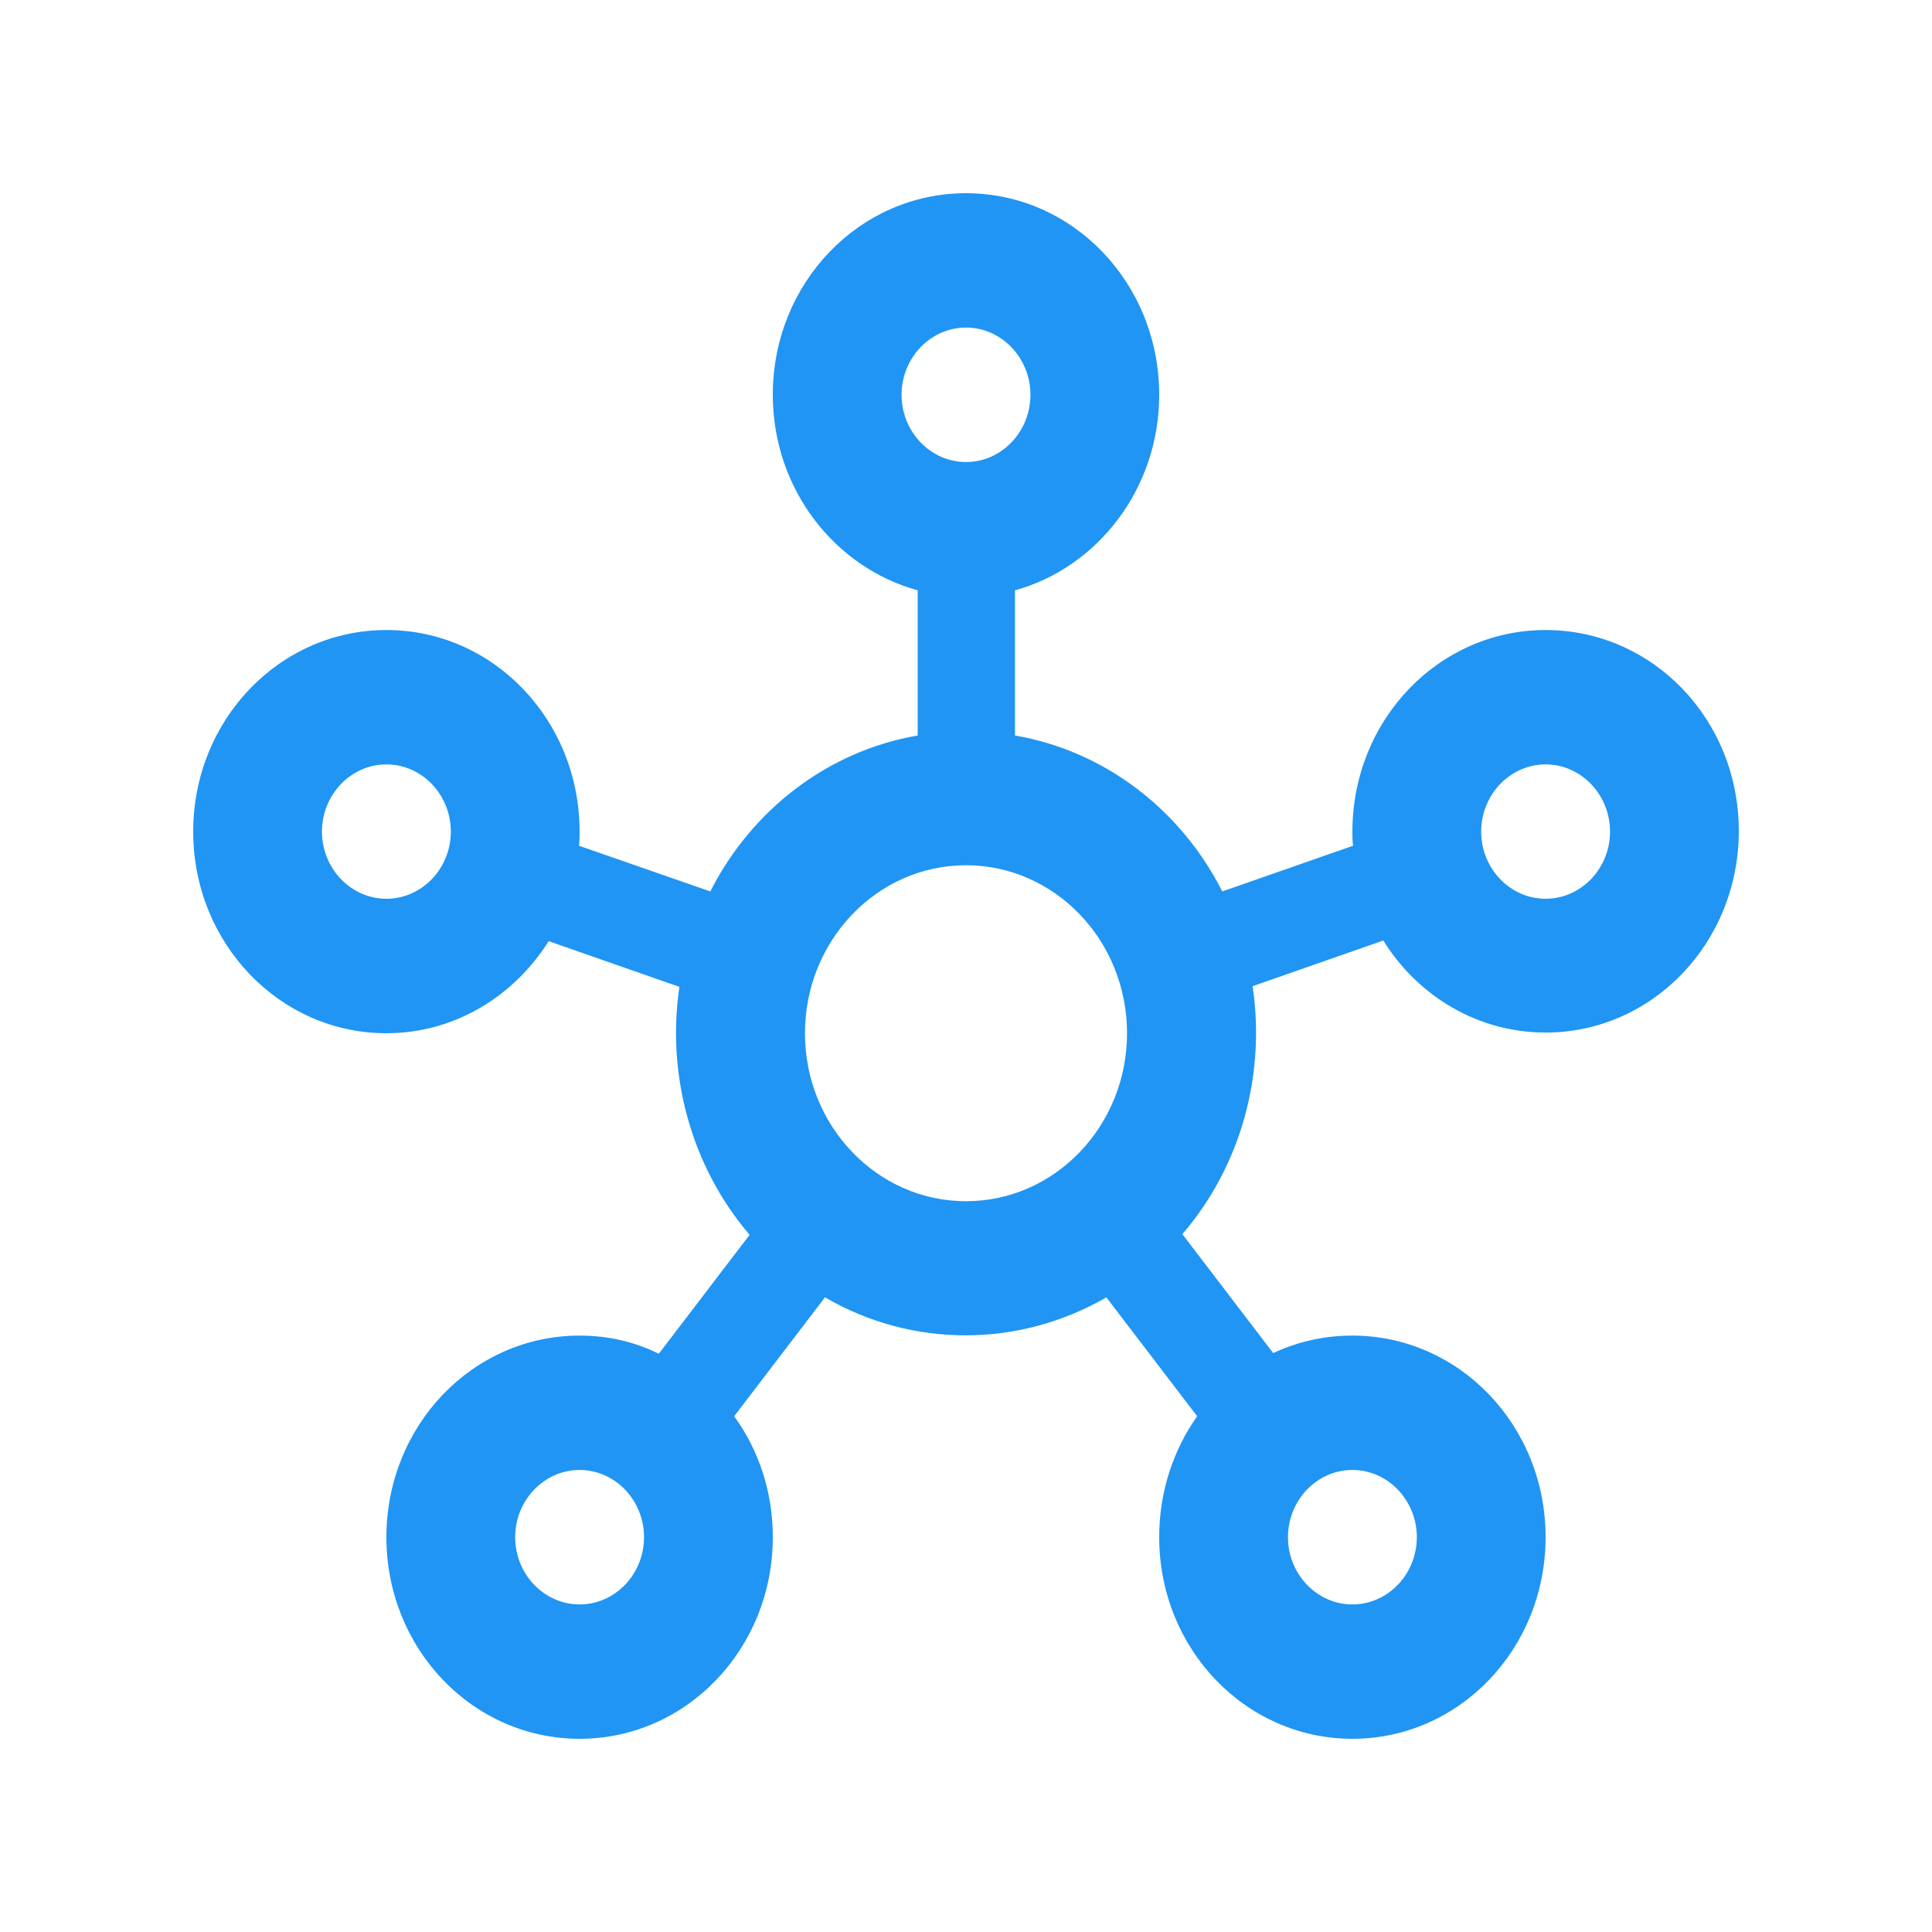 <svg width="20" height="20" viewBox="0 0 20 20" fill="none" xmlns="http://www.w3.org/2000/svg">
<path d="M16 6.522C14.893 6.522 14 7.454 14 8.609C14 8.657 14 8.706 14.007 8.755L12.653 9.228C12.227 8.386 11.44 7.774 10.507 7.614V6.111C11.36 5.875 12 5.061 12 4.087C12 2.932 11.107 2 10 2C8.893 2 8 2.932 8 4.087C8 5.061 8.64 5.875 9.5 6.111V7.614C8.567 7.774 7.78 8.386 7.353 9.228L5.993 8.755C6 8.706 6 8.657 6 8.609C6 7.454 5.107 6.522 4 6.522C2.893 6.522 2 7.454 2 8.609C2 9.763 2.893 10.696 4 10.696C4.707 10.696 5.32 10.313 5.68 9.743L7.033 10.216C6.9 11.113 7.147 12.066 7.76 12.783L6.82 14.014C6.567 13.889 6.293 13.826 6 13.826C4.893 13.826 4 14.758 4 15.913C4 17.068 4.893 18 6 18C7.107 18 8 17.068 8 15.913C8 15.44 7.853 15.009 7.6 14.661L8.54 13.43C9.447 13.958 10.553 13.951 11.453 13.43L12.393 14.661C12.147 15.009 12 15.44 12 15.913C12 17.068 12.893 18 14 18C15.107 18 16 17.068 16 15.913C16 14.758 15.107 13.826 14 13.826C13.707 13.826 13.433 13.889 13.18 14.007L12.24 12.776C12.86 12.052 13.1 11.106 12.967 10.209L14.32 9.736C14.673 10.306 15.293 10.689 16 10.689C17.107 10.689 18 9.757 18 8.602C18 7.447 17.107 6.522 16 6.522ZM4 9.304C3.633 9.304 3.333 8.991 3.333 8.609C3.333 8.226 3.633 7.913 4 7.913C4.367 7.913 4.667 8.226 4.667 8.609C4.667 8.991 4.367 9.304 4 9.304ZM6 16.609C5.633 16.609 5.333 16.296 5.333 15.913C5.333 15.53 5.633 15.217 6 15.217C6.367 15.217 6.667 15.53 6.667 15.913C6.667 16.296 6.367 16.609 6 16.609ZM9.333 4.087C9.333 3.704 9.633 3.391 10 3.391C10.367 3.391 10.667 3.704 10.667 4.087C10.667 4.47 10.367 4.783 10 4.783C9.633 4.783 9.333 4.47 9.333 4.087ZM10 12.435C9.08 12.435 8.333 11.656 8.333 10.696C8.333 9.736 9.08 8.957 10 8.957C10.92 8.957 11.667 9.736 11.667 10.696C11.667 11.656 10.92 12.435 10 12.435ZM14 15.217C14.367 15.217 14.667 15.53 14.667 15.913C14.667 16.296 14.367 16.609 14 16.609C13.633 16.609 13.333 16.296 13.333 15.913C13.333 15.53 13.633 15.217 14 15.217ZM16 9.304C15.633 9.304 15.333 8.991 15.333 8.609C15.333 8.226 15.633 7.913 16 7.913C16.367 7.913 16.667 8.226 16.667 8.609C16.667 8.991 16.367 9.304 16 9.304Z" fill="#2095F3"/>
</svg>
